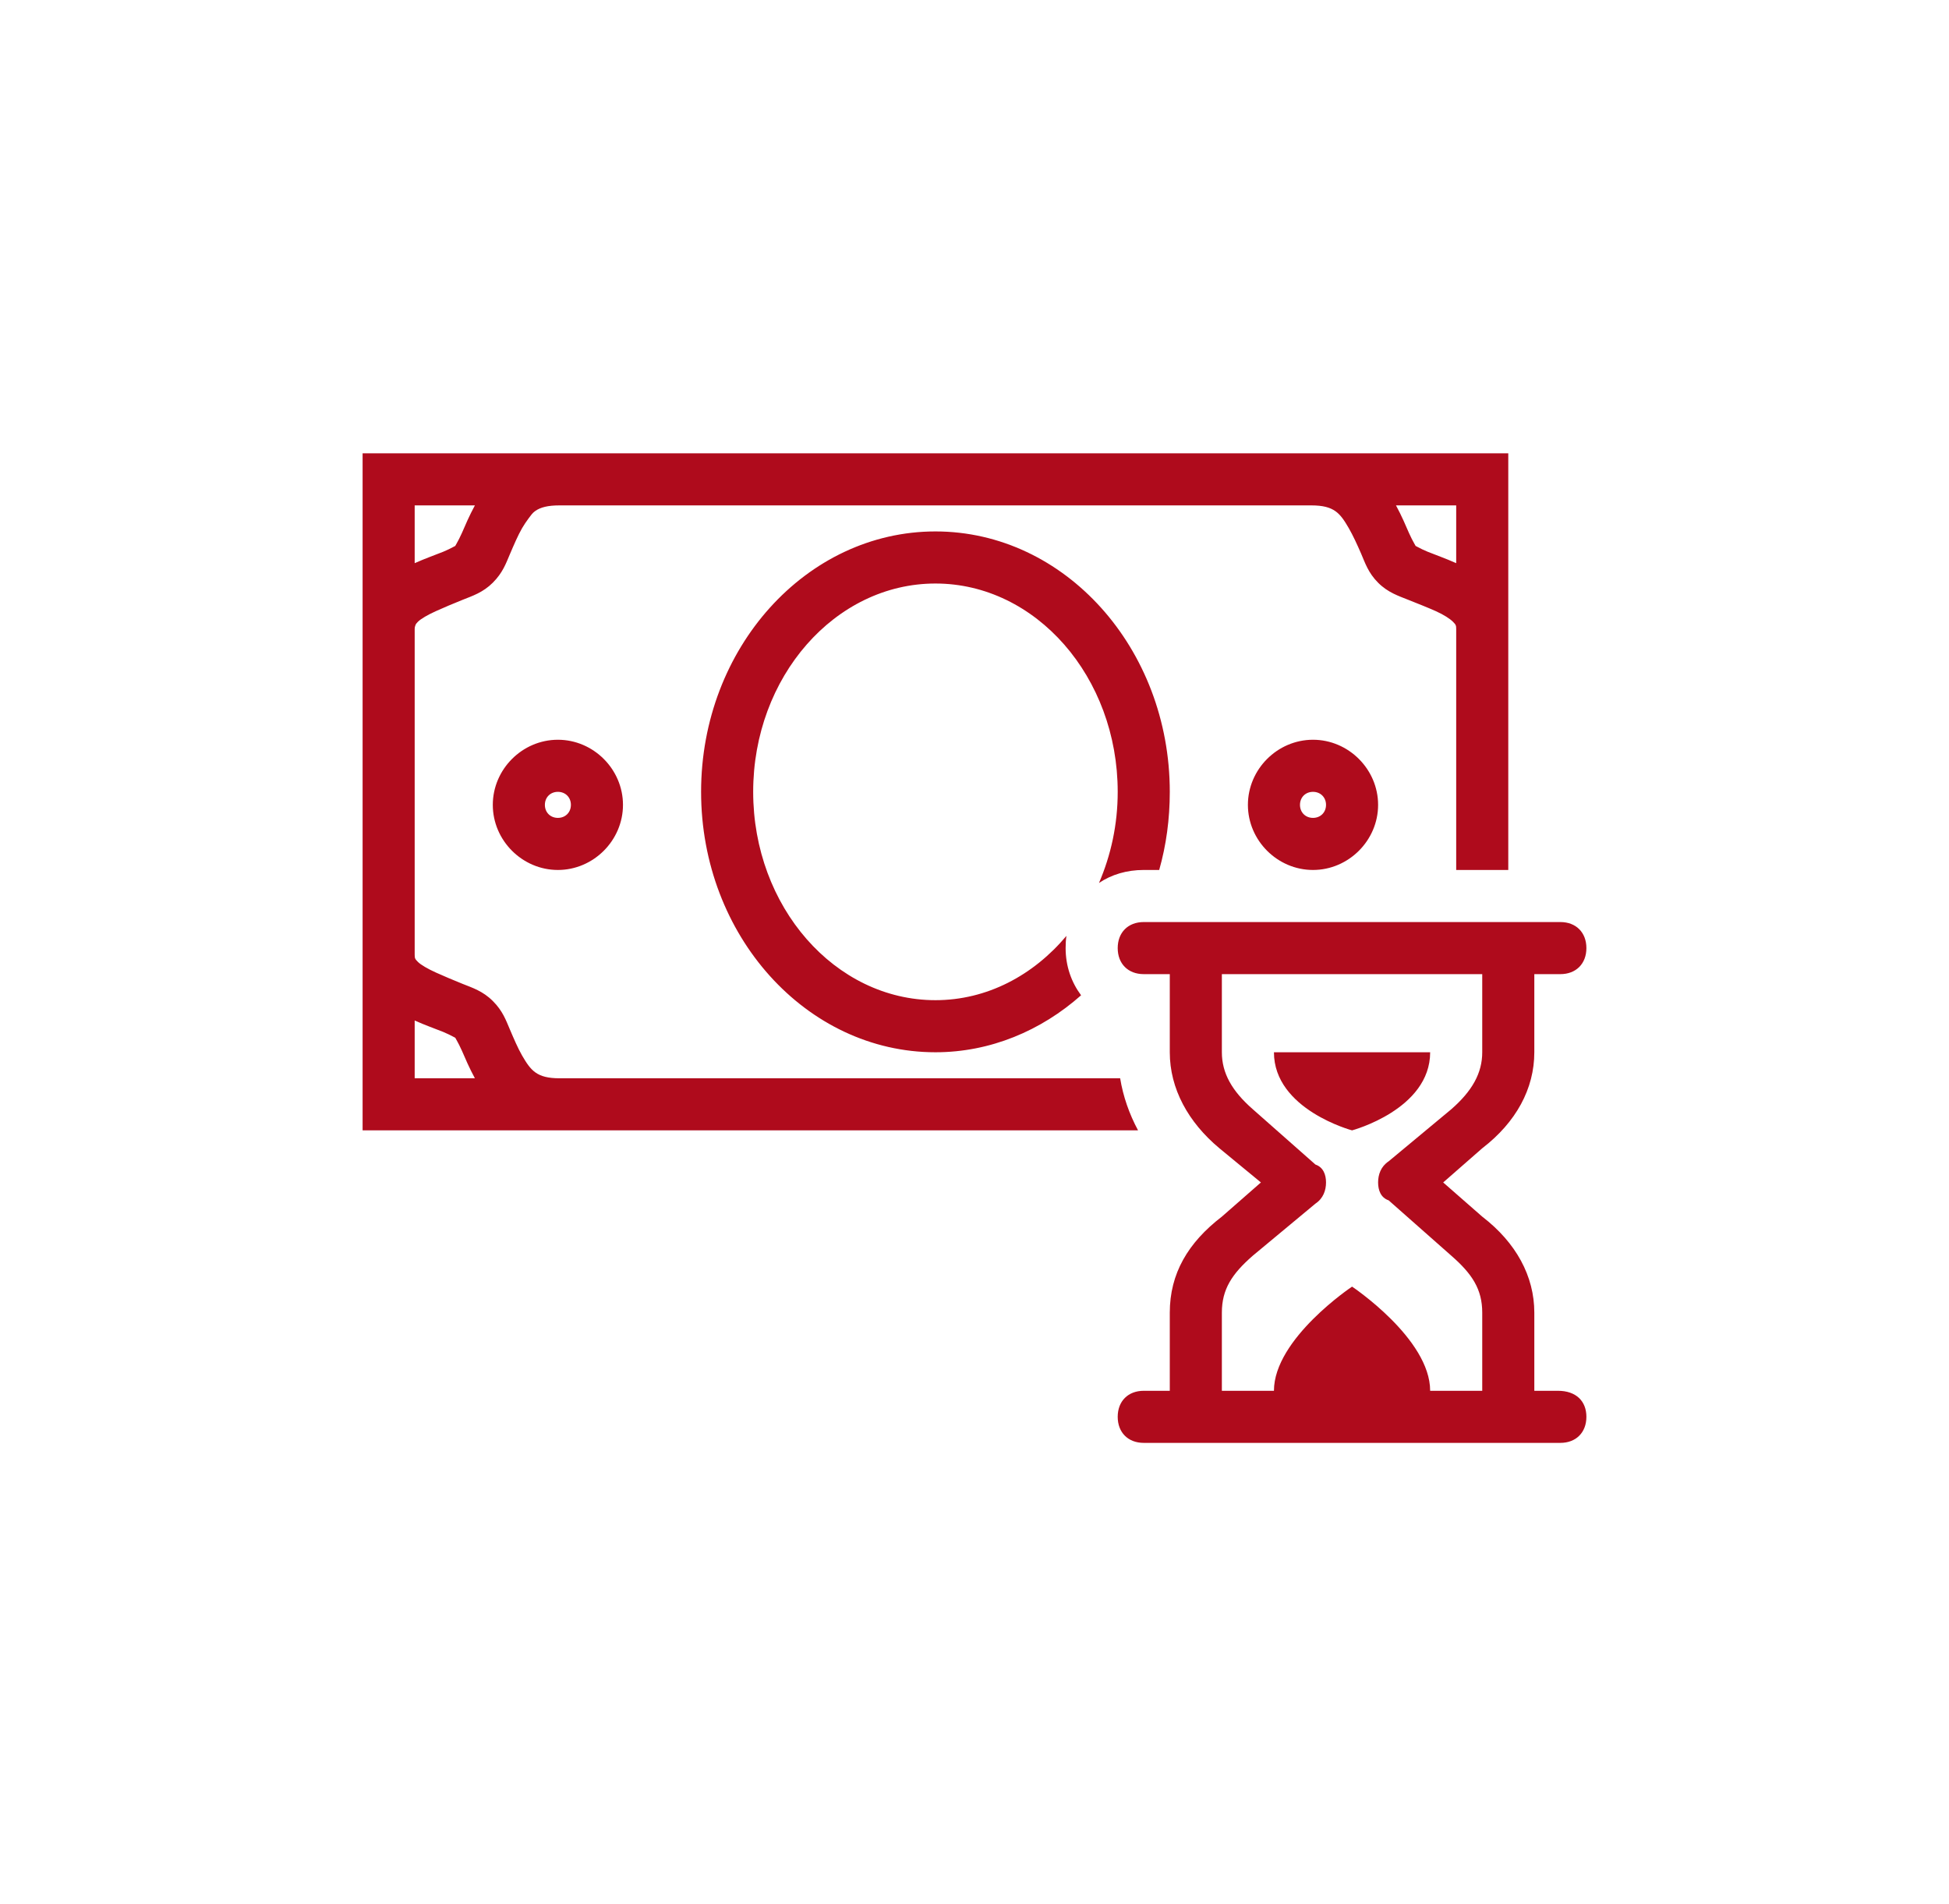 <?xml version="1.0" encoding="UTF-8"?>
<svg width="86px" height="84px" viewBox="0 0 86 84" version="1.1" xmlns="http://www.w3.org/2000/svg" xmlns:xlink="http://www.w3.org/1999/xlink">
    <!-- Generator: Sketch 54.1 (76490) - https://sketchapp.com -->
    <title>time-and-money</title>
    <desc>Created with Sketch.</desc>
    <g id="time-and-money" stroke="none" stroke-width="1" fill="none" fill-rule="evenodd">
        <g id="Time-and-money-Icon" transform="translate(16, 20)" fill="#AF0B1C" fill-rule="nonzero">
            <path d="M0,0 L0,29.872 L34.217,29.872 C33.826,29.145 33.557,28.369 33.427,27.574 L8.689,27.574 C7.675,27.574 7.419,27.224 7.037,26.569 C6.849,26.242 6.674,25.829 6.499,25.42 C6.324,25.012 6.185,24.603 5.745,24.164 C5.309,23.728 4.843,23.58 4.416,23.41 C3.99,23.239 3.59,23.068 3.231,22.907 C2.872,22.745 2.572,22.57 2.441,22.44 C2.311,22.31 2.298,22.279 2.298,22.117 L2.298,7.755 C2.298,7.675 2.316,7.621 2.334,7.576 C2.352,7.531 2.374,7.5 2.441,7.432 C2.572,7.302 2.872,7.127 3.231,6.965 C3.59,6.804 3.99,6.633 4.416,6.463 C4.843,6.292 5.309,6.144 5.745,5.709 C6.185,5.269 6.324,4.861 6.499,4.452 C6.674,4.044 6.849,3.631 7.037,3.303 C7.131,3.142 7.23,2.998 7.324,2.872 C7.419,2.747 7.491,2.634 7.612,2.549 C7.85,2.379 8.182,2.298 8.689,2.298 L41.864,2.298 C42.879,2.298 43.134,2.648 43.516,3.303 C43.704,3.631 43.879,4.012 44.055,4.416 C44.23,4.82 44.369,5.269 44.809,5.709 C45.244,6.144 45.711,6.292 46.137,6.463 C46.563,6.633 46.999,6.804 47.358,6.965 C47.717,7.127 47.982,7.302 48.112,7.432 C48.242,7.562 48.255,7.594 48.255,7.755 L48.255,18.383 L50.553,18.383 L50.553,0 L0,0 Z M2.298,2.298 L4.955,2.298 C4.708,2.751 4.524,3.187 4.38,3.519 C4.219,3.887 4.044,4.142 4.093,4.093 C4.142,4.044 3.905,4.201 3.555,4.344 C3.209,4.484 2.769,4.636 2.298,4.847 L2.298,2.298 Z M45.598,2.298 L48.255,2.298 L48.255,4.847 C47.784,4.636 47.344,4.484 46.999,4.344 C46.644,4.201 46.411,4.044 46.46,4.093 C46.509,4.142 46.334,3.887 46.173,3.519 C46.029,3.187 45.845,2.751 45.598,2.298 Z M25.277,3.447 C19.577,3.447 14.936,8.599 14.936,14.936 C14.936,21.273 19.577,26.426 25.277,26.426 C27.7,26.426 29.94,25.474 31.703,23.912 C31.277,23.338 31.021,22.633 31.021,21.83 C31.021,21.646 31.03,21.466 31.057,21.291 C29.594,23.033 27.552,24.128 25.277,24.128 C20.842,24.128 17.234,20.003 17.234,14.936 C17.234,9.869 20.842,5.745 25.277,5.745 C29.711,5.745 33.319,9.869 33.319,14.936 C33.319,16.386 33.018,17.737 32.493,18.957 C33.045,18.585 33.719,18.383 34.468,18.383 L35.15,18.383 C35.46,17.292 35.617,16.139 35.617,14.936 C35.617,8.599 30.981,3.447 25.277,3.447 Z M8.617,12.638 C7.046,12.638 5.745,13.94 5.745,15.511 C5.745,17.081 7.046,18.383 8.617,18.383 C10.188,18.383 11.489,17.081 11.489,15.511 C11.489,13.94 10.188,12.638 8.617,12.638 Z M41.936,12.638 C40.365,12.638 39.064,13.94 39.064,15.511 C39.064,17.081 40.365,18.383 41.936,18.383 C43.507,18.383 44.809,17.081 44.809,15.511 C44.809,13.94 43.507,12.638 41.936,12.638 Z M8.617,14.936 C8.949,14.936 9.191,15.179 9.191,15.511 C9.191,15.843 8.949,16.085 8.617,16.085 C8.285,16.085 8.043,15.843 8.043,15.511 C8.043,15.179 8.285,14.936 8.617,14.936 Z M41.936,14.936 C42.268,14.936 42.511,15.179 42.511,15.511 C42.511,15.843 42.268,16.085 41.936,16.085 C41.604,16.085 41.362,15.843 41.362,15.511 C41.362,15.179 41.604,14.936 41.936,14.936 Z M34.468,20.681 C33.777,20.681 33.319,21.139 33.319,21.83 C33.319,22.521 33.777,22.979 34.468,22.979 L35.617,22.979 L35.617,26.426 C35.617,28.032 36.429,29.513 37.807,30.662 L39.638,32.17 L37.915,33.678 C36.42,34.827 35.617,36.191 35.617,37.915 L35.617,41.362 L34.468,41.362 C33.777,41.362 33.319,41.819 33.319,42.511 C33.319,43.202 33.777,43.66 34.468,43.66 L52.851,43.66 C53.542,43.66 54,43.202 54,42.511 C54,41.819 53.547,41.362 52.743,41.362 L51.702,41.362 L51.702,37.915 C51.702,36.308 50.899,34.827 49.404,33.678 L47.681,32.17 L49.404,30.662 C50.899,29.513 51.702,28.032 51.702,26.426 L51.702,22.979 L52.851,22.979 C53.542,22.979 54,22.521 54,21.83 C54,21.139 53.542,20.681 52.851,20.681 L34.468,20.681 Z M37.915,22.979 L49.404,22.979 L49.404,26.426 C49.404,27.346 48.96,28.135 48.04,28.939 L45.275,31.237 C44.93,31.466 44.809,31.825 44.809,32.17 C44.809,32.516 44.93,32.843 45.275,32.96 L48.04,35.402 C48.96,36.205 49.404,36.883 49.404,37.915 L49.404,41.362 L47.106,41.362 C47.106,39.064 43.66,36.766 43.66,36.766 C43.66,36.766 40.213,39.064 40.213,41.362 L37.915,41.362 L37.915,37.915 C37.915,36.883 38.359,36.205 39.279,35.402 L42.044,33.104 C42.389,32.875 42.511,32.516 42.511,32.17 C42.511,31.825 42.389,31.497 42.044,31.38 L39.279,28.939 C38.359,28.135 37.915,27.346 37.915,26.426 L37.915,22.979 Z M2.298,25.025 C2.769,25.236 3.209,25.389 3.555,25.528 C3.905,25.672 4.142,25.829 4.093,25.779 C4.044,25.73 4.219,25.986 4.38,26.354 C4.524,26.686 4.708,27.121 4.955,27.574 L2.298,27.574 L2.298,25.025 Z M40.213,26.426 C40.213,28.952 43.66,29.872 43.66,29.872 C43.66,29.872 47.106,28.952 47.106,26.426 L40.213,26.426 Z" id="Shape"></path>
        </g>
    </g>
</svg>